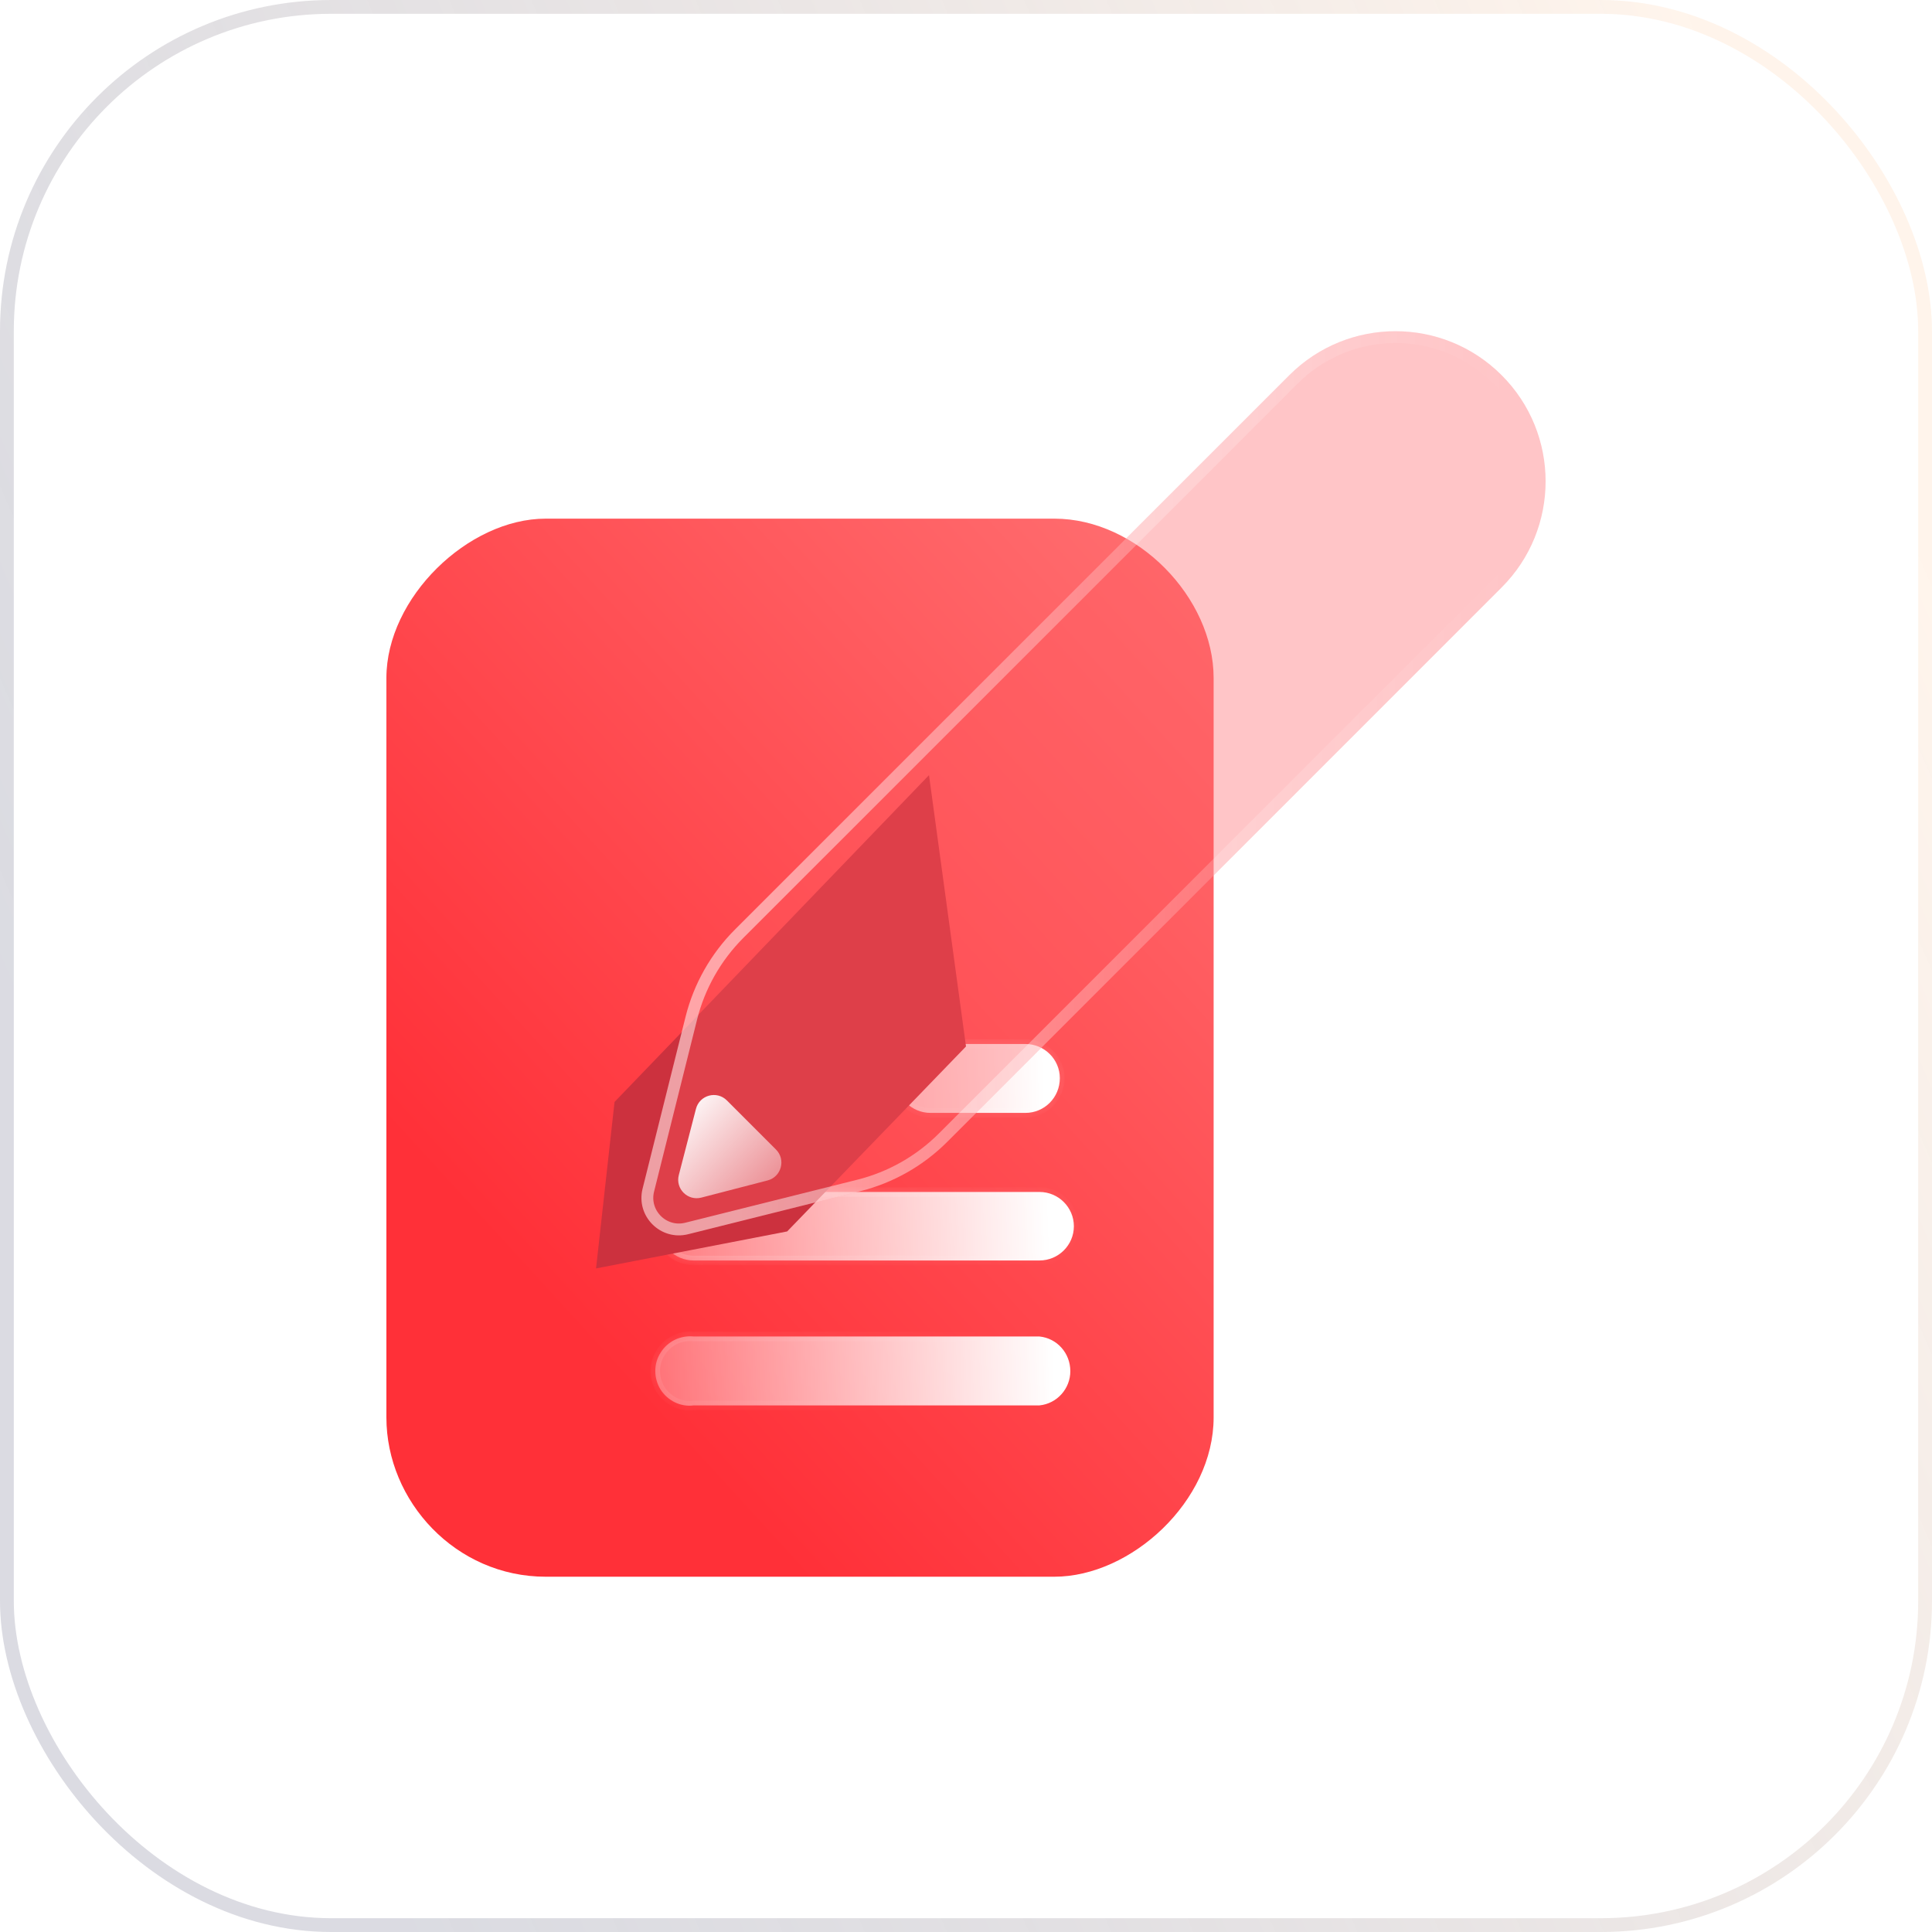 <svg width="140" height="140" viewBox="0 0 140 140" fill="none" xmlns="http://www.w3.org/2000/svg">
<rect x="0.5" y="0.5" width="139" height="139" rx="23.5" fill="url(#paint0_linear_1865_3456)" stroke="url(#paint1_linear_1865_3456)"/>
<path d="M28 49.128C28 43.319 33.915 37.583 39.545 37.583H76.399C82.404 37.583 87.944 43.319 87.944 49.128V102.711C87.944 108.787 81.957 114.255 76.399 114.255H39.545C33.021 114.255 28 108.787 28 102.711V49.128Z" fill="url(#paint2_linear_1865_3456)"/>
<g filter="url(#filter0_bd_1865_3456)">
<mask id="path-3-inside-1_1865_3456" fill="white">
<path fill-rule="evenodd" clip-rule="evenodd" d="M60.46 71.362L63.141 71.394C61.764 71.394 60.648 72.507 60.648 73.875C60.648 75.243 61.764 76.356 63.141 76.356H70.014C71.391 76.356 72.51 75.243 72.51 73.84C72.51 72.475 71.391 71.362 70.014 71.362H60.46ZM71.035 87.05H45.977C44.599 87.05 43.484 85.937 43.484 84.569C43.484 83.202 44.599 82.085 45.977 82.085H71.035C72.409 82.085 73.528 83.202 73.528 84.569C73.528 85.937 72.409 87.05 71.035 87.05ZM71.034 97.552H45.976C45.017 97.679 44.09 97.202 43.579 96.406C43.068 95.579 43.068 94.53 43.579 93.734C44.09 92.907 45.017 92.462 45.976 92.558H71.034C72.309 92.685 73.271 93.766 73.271 95.07C73.271 96.34 72.309 97.424 71.034 97.552Z"/>
</mask>
<path fill-rule="evenodd" clip-rule="evenodd" d="M60.46 71.362L63.141 71.394C61.764 71.394 60.648 72.507 60.648 73.875C60.648 75.243 61.764 76.356 63.141 76.356H70.014C71.391 76.356 72.51 75.243 72.51 73.84C72.51 72.475 71.391 71.362 70.014 71.362H60.46ZM71.035 87.05H45.977C44.599 87.05 43.484 85.937 43.484 84.569C43.484 83.202 44.599 82.085 45.977 82.085H71.035C72.409 82.085 73.528 83.202 73.528 84.569C73.528 85.937 72.409 87.05 71.035 87.05ZM71.034 97.552H45.976C45.017 97.679 44.09 97.202 43.579 96.406C43.068 95.579 43.068 94.53 43.579 93.734C44.09 92.907 45.017 92.462 45.976 92.558H71.034C72.309 92.685 73.271 93.766 73.271 95.07C73.271 96.34 72.309 97.424 71.034 97.552Z" fill="url(#paint3_linear_1865_3456)"/>
<path d="M63.141 71.394V71.737L63.145 71.05L63.141 71.394ZM60.46 71.362V71.019L60.456 71.705L60.46 71.362ZM45.976 97.552V97.208H45.953L45.931 97.211L45.976 97.552ZM71.034 97.552V97.895H71.051L71.068 97.893L71.034 97.552ZM43.579 96.406L43.287 96.587L43.29 96.592L43.579 96.406ZM43.579 93.734L43.867 93.92L43.871 93.915L43.579 93.734ZM45.976 92.558L45.942 92.899L45.959 92.901H45.976V92.558ZM71.034 92.558L71.068 92.216L71.051 92.215H71.034V92.558ZM63.145 71.05L60.464 71.019L60.456 71.705L63.137 71.737L63.145 71.05ZM60.991 73.875C60.991 72.698 61.952 71.737 63.141 71.737V71.05C61.575 71.05 60.305 72.316 60.305 73.875H60.991ZM63.141 76.013C61.952 76.013 60.991 75.052 60.991 73.875H60.305C60.305 75.433 61.575 76.699 63.141 76.699V76.013ZM70.014 76.013H63.141V76.699H70.014V76.013ZM72.167 73.84C72.167 75.054 71.2 76.013 70.014 76.013V76.699C71.582 76.699 72.853 75.431 72.853 73.84H72.167ZM70.014 71.705C71.204 71.705 72.167 72.667 72.167 73.84H72.853C72.853 72.284 71.579 71.019 70.014 71.019V71.705ZM60.46 71.705H70.014V71.019H60.46V71.705ZM45.977 87.394H71.035V86.707H45.977V87.394ZM43.141 84.569C43.141 86.128 44.411 87.394 45.977 87.394V86.707C44.788 86.707 43.827 85.746 43.827 84.569H43.141ZM45.977 81.742C44.411 81.742 43.141 83.011 43.141 84.569H43.827C43.827 83.392 44.788 82.428 45.977 82.428V81.742ZM71.035 81.742H45.977V82.428H71.035V81.742ZM73.871 84.569C73.871 83.011 72.598 81.742 71.035 81.742V82.428C72.221 82.428 73.185 83.392 73.185 84.569H73.871ZM71.035 87.394C72.597 87.394 73.871 86.128 73.871 84.569H73.185C73.185 85.746 72.221 86.707 71.035 86.707V87.394ZM45.976 97.895H71.034V97.208H45.976V97.895ZM43.29 96.592C43.867 97.49 44.92 98.038 46.021 97.892L45.931 97.211C45.114 97.32 44.313 96.914 43.867 96.221L43.29 96.592ZM43.29 93.549C42.705 94.459 42.709 95.651 43.287 96.587L43.871 96.226C43.426 95.507 43.43 94.6 43.867 93.92L43.29 93.549ZM46.01 92.216C44.923 92.108 43.869 92.613 43.287 93.554L43.871 93.915C44.312 93.202 45.111 92.816 45.942 92.899L46.01 92.216ZM71.034 92.215H45.976V92.901H71.034V92.215ZM73.614 95.07C73.614 93.595 72.524 92.361 71.068 92.216L71 92.899C72.094 93.008 72.928 93.938 72.928 95.07H73.614ZM71.068 97.893C72.521 97.748 73.614 96.513 73.614 95.07H72.928C72.928 96.166 72.097 97.101 71 97.21L71.068 97.893Z" fill="url(#paint4_linear_1865_3456)" mask="url(#path-3-inside-1_1865_3456)"/>
</g>
<g filter="url(#filter1_f_1865_3456)">
<path d="M67.319 56.17L70 75.83L57.042 89.234L43.191 91.915L44.532 79.851L67.319 56.17Z" fill="#CC313E"/>
</g>
<g filter="url(#filter2_b_1865_3456)">
<path d="M108.814 27.186C113.063 31.434 113.063 38.322 108.814 42.57L101.152 50.232L68.64 82.745C66.897 84.487 64.714 85.723 62.323 86.321L49.862 89.436C47.87 89.934 46.066 88.13 46.564 86.138L49.679 73.678C50.277 71.287 51.513 69.103 53.256 67.361L85.769 34.848L93.431 27.186C97.679 22.938 104.566 22.938 108.814 27.186Z" fill="#FF5B5E" fill-opacity="0.35"/>
<path d="M108.511 27.489C112.592 31.57 112.592 38.186 108.511 42.267L100.849 49.929L68.336 82.441C66.649 84.129 64.534 85.326 62.219 85.905L49.758 89.02C48.08 89.44 46.561 87.92 46.98 86.243L50.095 73.782C50.674 71.466 51.872 69.352 53.559 67.664L86.072 35.152L93.734 27.489C97.815 23.409 104.431 23.409 108.511 27.489Z" stroke="url(#paint5_linear_1865_3456)" stroke-opacity="0.5" stroke-width="0.858"/>
</g>
<path d="M50.819 86.784C49.831 87.04 48.932 86.14 49.188 85.153L50.432 80.352C50.691 79.35 51.941 79.009 52.673 79.741L56.23 83.298C56.962 84.03 56.622 85.281 55.62 85.54L50.819 86.784Z" fill="url(#paint6_linear_1865_3456)"/>
<defs>
<filter id="filter0_bd_1865_3456" x="30.327" y="58.494" width="56.068" height="51.946" filterUnits="userSpaceOnUse" color-interpolation-filters="sRGB">
<feFlood flood-opacity="0" result="BackgroundImageFix"/>
<feGaussianBlur in="BackgroundImageFix" stdDeviation="6.434"/>
<feComposite in2="SourceAlpha" operator="in" result="effect1_backgroundBlur_1865_3456"/>
<feColorMatrix in="SourceAlpha" type="matrix" values="0 0 0 0 0 0 0 0 0 0 0 0 0 0 0 0 0 0 127 0" result="hardAlpha"/>
<feOffset dx="4.289" dy="4.289"/>
<feGaussianBlur stdDeviation="4.289"/>
<feColorMatrix type="matrix" values="0 0 0 0 0.8 0 0 0 0 0.192 0 0 0 0 0.243 0 0 0 0.5 0"/>
<feBlend mode="normal" in2="effect1_backgroundBlur_1865_3456" result="effect2_dropShadow_1865_3456"/>
<feBlend mode="normal" in="SourceGraphic" in2="effect2_dropShadow_1865_3456" result="shape"/>
</filter>
<filter id="filter1_f_1865_3456" x="20.029" y="33.008" width="73.134" height="82.07" filterUnits="userSpaceOnUse" color-interpolation-filters="sRGB">
<feFlood flood-opacity="0" result="BackgroundImageFix"/>
<feBlend mode="normal" in="SourceGraphic" in2="BackgroundImageFix" result="shape"/>
<feGaussianBlur stdDeviation="11.581" result="effect1_foregroundBlur_1865_3456"/>
</filter>
<filter id="filter2_b_1865_3456" x="33.098" y="10.617" width="92.285" height="92.286" filterUnits="userSpaceOnUse" color-interpolation-filters="sRGB">
<feFlood flood-opacity="0" result="BackgroundImageFix"/>
<feGaussianBlur in="BackgroundImageFix" stdDeviation="6.691"/>
<feComposite in2="SourceAlpha" operator="in" result="effect1_backgroundBlur_1865_3456"/>
<feBlend mode="normal" in="SourceGraphic" in2="effect1_backgroundBlur_1865_3456" result="shape"/>
</filter>
<linearGradient id="paint0_linear_1865_3456" x1="66.076" y1="0" x2="66.076" y2="140" gradientUnits="userSpaceOnUse">
<stop stop-color="white" stop-opacity="0.6"/>
<stop offset="1" stop-color="white" stop-opacity="0.2"/>
</linearGradient>
<linearGradient id="paint1_linear_1865_3456" x1="128.301" y1="15.14" x2="8.30604e-07" y2="70" gradientUnits="userSpaceOnUse">
<stop stop-color="#FFDCBF" stop-opacity="0.3"/>
<stop offset="1" stop-color="#4A4D6C" stop-opacity="0.2"/>
</linearGradient>
<linearGradient id="paint2_linear_1865_3456" x1="87.944" y1="37.583" x2="33.437" y2="87.423" gradientUnits="userSpaceOnUse">
<stop stop-color="#FF7072"/>
<stop offset="1" stop-color="#FF3038"/>
</linearGradient>
<linearGradient id="paint3_linear_1865_3456" x1="71.377" y1="74.573" x2="37.596" y2="75.763" gradientUnits="userSpaceOnUse">
<stop stop-color="white"/>
<stop offset="1" stop-color="white" stop-opacity="0.2"/>
</linearGradient>
<linearGradient id="paint4_linear_1865_3456" x1="48.024" y1="74.415" x2="64.076" y2="97.423" gradientUnits="userSpaceOnUse">
<stop stop-color="white" stop-opacity="0.25"/>
<stop offset="1" stop-color="white" stop-opacity="0"/>
</linearGradient>
<linearGradient id="paint5_linear_1865_3456" x1="53.538" y1="45.979" x2="109.174" y2="46.286" gradientUnits="userSpaceOnUse">
<stop stop-color="white"/>
<stop offset="1" stop-color="white" stop-opacity="0"/>
</linearGradient>
<linearGradient id="paint6_linear_1865_3456" x1="46.62" y1="82.547" x2="55.745" y2="91.085" gradientUnits="userSpaceOnUse">
<stop stop-color="white"/>
<stop offset="1" stop-color="white" stop-opacity="0.2"/>
</linearGradient>
</defs>
</svg>
